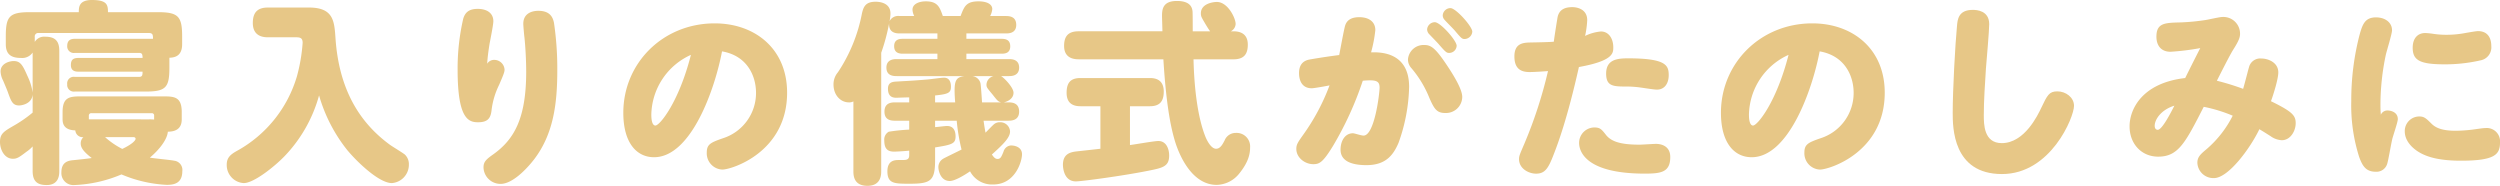 <svg xmlns="http://www.w3.org/2000/svg" width="634.222" height="47.138" viewBox="0 0 634.222 47.138"><defs><style>.cls-1{fill:#e7c787;}</style></defs><g id="レイヤー_2" data-name="レイヤー 2"><g id="本文"><path class="cls-1" d="M36.9,23.226H18.963a1.684,1.684,0,0,1-1.911-1.862A1.663,1.663,0,0,1,18.963,19.5H35.329c.833,0,.833-.588.833-1.323H19.943c-.588,0-1.96,0-1.96-1.666,0-1.323.539-1.813,1.96-1.813H36.162a2.433,2.433,0,0,0-.1-.882c-.1-.245-.294-.392-.735-.392H18.963a1.666,1.666,0,0,1-1.911-1.764c0-1.568,1.029-1.813,1.911-1.813H38.808a3.184,3.184,0,0,0-.1-1.029c-.147-.294-.392-.441-.882-.441H9.8a.86.86,0,0,0-.98.98v1.274A2.78,2.78,0,0,1,11.466,9.31c2.5,0,3.577,1.078,3.577,3.577V43.365c0,.833,0,3.577-3.185,3.577-2.4,0-3.577-.931-3.577-3.577V37.142a7.918,7.918,0,0,1-1.519,1.323c-1.862,1.421-2.45,1.813-3.479,1.813C1.176,40.278,0,38.024,0,36.015c0-2.058.931-2.646,3.381-4.067a32.775,32.775,0,0,0,4.9-3.381V23.912c-.147,2.5-2.891,2.842-3.43,2.842-1.617,0-2.009-1.029-2.793-3.185-.245-.735-.882-2.2-1.274-3.136a5.44,5.44,0,0,1-.637-2.3c0-2.058,2.3-2.646,3.332-2.646,1.715,0,2.3,1.078,3.479,3.773a14.531,14.531,0,0,1,1.323,4.214V13.328A3.185,3.185,0,0,1,5.341,14.7c-2.3,0-3.871-.735-3.871-3.479V9.261c0-5.1.882-6.174,6.174-6.174H19.992c0-1.225,0-3.087,3.332-3.087,3.822,0,4.067,1.225,4.067,3.087H39.984c5.243,0,6.223,1.029,6.223,6.174v1.96c0,3.185-2.107,3.381-3.234,3.43V17.2C42.973,22.246,42.042,23.226,36.9,23.226ZM15.876,28.42c0-3.773,1.764-3.969,4.7-3.969H41.405c2.793,0,4.7.1,4.7,3.969v1.862c0,2.989-2.45,3.087-3.528,3.136-.147,1.96-2.156,4.557-4.557,6.566.98.2,5.292.588,6.174.784a2.35,2.35,0,0,1,2.058,2.646c0,3.234-2.3,3.479-3.969,3.479a33.495,33.495,0,0,1-11.466-2.646,33.981,33.981,0,0,1-12.005,2.7,3.04,3.04,0,0,1-3.234-3.283c0-2.744,2.009-2.94,3.087-3.038.98-.1,3.822-.392,4.606-.539-2.107-1.617-2.793-2.646-2.793-3.675a2.087,2.087,0,0,1,.686-1.617,1.862,1.862,0,0,1-2.058-1.715c-3.087-.1-3.234-1.911-3.234-2.94Zm21.952,1.862a11.075,11.075,0,0,1,1.274.049v-.98a.568.568,0,0,0-.637-.637H23.226a.6.6,0,0,0-.686.637v.931ZM26.656,34.79a20.319,20.319,0,0,0,4.361,2.989c2.6-1.225,3.381-2.205,3.381-2.548s-.294-.441-.539-.441Z"/><path class="cls-1" d="M68.007,9.457c-.931,0-3.871-.049-3.871-3.626,0-3.038,1.568-3.92,3.871-3.92H78.346c6.223,0,6.468,3.381,6.762,7.742C85.99,22.834,91.331,31.164,98.877,36.7c.588.441,3.381,2.107,3.871,2.548a3.359,3.359,0,0,1,.98,2.5,4.672,4.672,0,0,1-4.312,4.7c-3.381,0-9.163-5.733-11.368-8.428a39.867,39.867,0,0,1-7.105-13.818,35.977,35.977,0,0,1-8.722,15.386c-2.646,2.744-7.84,6.86-10.388,6.86a4.574,4.574,0,0,1-4.312-4.7c0-1.862,1.127-2.646,2.6-3.479A31.839,31.839,0,0,0,75.357,19.257a43.684,43.684,0,0,0,1.421-8.379c0-1.274-.637-1.421-1.764-1.421Z"/><path class="cls-1" d="M125.356,15.19A2.632,2.632,0,0,1,128,17.64c0,.588-.147,1.029-1.372,3.871a19.81,19.81,0,0,0-1.911,6.321c-.2,2.058-.882,3.185-3.43,3.185-2.45,0-5.194-.882-5.194-13.279a56.055,56.055,0,0,1,1.421-12.985c.49-1.617,1.47-2.5,3.675-2.5,2.352,0,3.969,1.078,3.969,3.136,0,.931-.833,5-.98,5.831-.294,1.862-.49,3.381-.588,4.949A2.06,2.06,0,0,1,125.356,15.19Zm15.19-9.359a79.687,79.687,0,0,1,.833,12.005c0,8.526-.98,16.17-5.879,22.589-1.961,2.548-5.538,6.223-8.478,6.223a4.3,4.3,0,0,1-4.361-4.165c0-1.47.686-2.058,2.548-3.381,5.1-3.675,8.281-8.869,8.281-20.874,0-2.94-.2-6.468-.441-8.722-.049-.245-.294-2.891-.294-3.479,0-2.548,2.058-3.283,3.822-3.283C139.468,2.744,140.252,4.312,140.546,5.831Z"/><path class="cls-1" d="M165.919,39.886c-4.361,0-7.791-3.577-7.791-11.27,0-12.593,10.045-22.687,23.177-22.687,10.143,0,18.375,6.37,18.375,17.591,0,15.141-14.112,19.5-16.415,19.5A4.123,4.123,0,0,1,179.3,38.71c0-2.107.98-2.548,4.067-3.626a12.047,12.047,0,0,0,8.428-11.515c0-4.459-2.352-9.457-8.624-10.535C181.354,22.638,175.327,39.886,165.919,39.886Zm-.686-10.78c0,2.254.588,2.744,1.029,2.744,1.127,0,5.978-5.978,9.016-17.934A16.994,16.994,0,0,0,165.233,29.106Z"/><path class="cls-1" d="M223.552,43.463c0,.882-.049,3.675-3.479,3.675-3.331,0-3.576-2.352-3.576-3.675V25.725a2.214,2.214,0,0,1-1.177.245c-1.96,0-3.87-1.715-3.87-4.557a4.733,4.733,0,0,1,1.127-3.087,40.509,40.509,0,0,0,6.075-14.847c.392-1.764.931-3.038,3.479-3.038.441,0,3.773,0,3.773,2.989a9.439,9.439,0,0,1-.244,1.96,2.457,2.457,0,0,1,2.548-1.323h3.724a3.791,3.791,0,0,1-.442-1.617c0-1.421,1.617-2.107,3.382-2.107,2.988,0,3.527,1.47,4.312,3.724h4.507c.932-2.45,1.421-3.724,4.558-3.724,2.058,0,3.479.686,3.479,1.96a4.624,4.624,0,0,1-.54,1.764h4.019c.931,0,2.6.147,2.6,2.254,0,2.156-1.961,2.156-2.6,2.156H245.162V9.849h8.966c1.274,0,2.157.441,2.157,1.911,0,1.715-1.324,1.862-2.157,1.862h-8.966v1.372h10.779c.638,0,2.6,0,2.6,2.156s-2.01,2.156-2.6,2.156h-2.008c.734.343,3.185,2.891,3.185,4.214,0,1.568-1.569,2.254-2.451,2.45h1.127c1.127,0,2.745.2,2.745,2.352,0,2.3-2.059,2.3-2.745,2.3h-6.272c.147,1.078.246,1.715.491,3.038.588-.588,1.469-1.519,2.107-2.107a2.247,2.247,0,0,1,1.519-.539,2.468,2.468,0,0,1,2.6,2.352c0,1.617-1.96,3.43-4.606,5.831.588.882.98,1.127,1.421,1.127.784,0,.98-.539,1.519-1.813A2.115,2.115,0,0,1,256.48,36.9c.785,0,2.793.294,2.793,2.254,0,1.715-1.666,7.644-7.3,7.644a6.276,6.276,0,0,1-5.881-3.332c-1.371.931-3.821,2.45-5.145,2.45-2.449,0-2.89-2.842-2.89-3.479a2.452,2.452,0,0,1,1.274-2.2c.392-.245,3.871-1.911,4.606-2.3a48.134,48.134,0,0,1-1.226-7.3h-5.487v1.617c.686-.049,2.5-.294,3.037-.294,1.716,0,2.156,1.372,2.156,2.646,0,1.813-.833,2.107-5.193,2.793v3.136c0,5.292-1.03,6.076-6.419,6.076-3.921,0-5.684,0-5.684-3.185,0-1.225.392-2.6,2.155-2.793.2-.049,1.666-.049,2.01-.049,1.322,0,1.372-.686,1.372-1.323V38.22c-.833.1-3.185.245-3.823.245-1.42,0-2.5-.49-2.5-2.793a2.285,2.285,0,0,1,1.127-2.254,47.261,47.261,0,0,1,5.195-.539V30.625h-3.577c-1.226,0-2.7-.245-2.7-2.3,0-2.254,1.764-2.352,2.7-2.352h3.577V24.7c-2.108.049-3.137.1-3.137.1-.734,0-2.253,0-2.253-2.3,0-1.666,1.225-1.764,2.253-1.813,2.353-.147,4.067-.2,7.938-.539.588-.049,3.381-.441,4.019-.441,1.519,0,1.764,1.372,1.764,2.254,0,1.568-.589,1.911-4.018,2.254V25.97h5.095c-.048-.588-.147-1.911-.147-3.038,0-2.842.686-3.381,2.549-3.626H227.473c-.883,0-2.6-.1-2.6-2.156,0-2.156,2.009-2.156,2.6-2.156h10.339V13.622h-8.82c-1.03,0-2.157-.294-2.157-1.911,0-1.764,1.421-1.862,2.157-1.862h8.82V8.477h-9.6c-.638,0-2.843,0-2.646-2.6a48.949,48.949,0,0,1-2.01,7.5ZM253.933,25.97c-.736-.245-.883-.392-2.107-1.96-1.422-1.715-1.569-1.862-1.569-2.548a2.325,2.325,0,0,1,1.813-2.156h-5.781a2.387,2.387,0,0,1,2.449,1.813c.1.539.295,3.234.392,4.851Z"/><path class="cls-1" d="M279.163,26.95h-5.048c-1.371,0-3.528-.343-3.528-3.381,0-2.4.833-3.773,3.528-3.773h17.592c1.273,0,3.527.294,3.527,3.43,0,2.548-1.078,3.724-3.527,3.724h-5.048V36.8c1.176-.147,6.174-1.029,7.2-1.029,2.157,0,2.744,2.254,2.744,3.675,0,2.793-1.617,3.136-5.292,3.871-6.615,1.323-16.954,2.7-18.375,2.7-3.086,0-3.283-3.577-3.283-4.214,0-2.793,1.911-3.185,3.332-3.381.491-.049,5.342-.588,6.175-.686Zm-5.538-11.907c-2.253,0-3.675-1.029-3.675-3.381,0-2.3.883-3.724,3.675-3.724h21.267c0-.49-.1-3.577-.1-3.675,0-1.666,0-4.018,3.773-4.018,1.96,0,3.822.539,3.97,2.7.048.686.048,4.067.048,5H307c-.442-.588-.785-1.176-1.177-1.813-1.028-1.764-1.175-1.96-1.175-2.744,0-2.4,2.94-2.891,4.066-2.891,2.745,0,4.753,4.067,4.753,5.586a2.22,2.22,0,0,1-1.225,1.862h.686c2.01,0,3.626.833,3.626,3.381,0,2.352-.93,3.724-3.626,3.724H302.78c.2,8.232,1.225,15.092,2.99,19.551.048.147,1.225,3.136,2.743,3.136,1.078,0,1.666-1.176,2.156-2.107a3.009,3.009,0,0,1,2.842-1.911,3.429,3.429,0,0,1,3.626,3.675c0,1.764-.49,3.822-2.743,6.615a7.494,7.494,0,0,1-5.733,2.891c-7.008,0-10.046-9.31-10.585-11.074-.832-2.793-2.156-8.036-2.94-20.776Z"/><path class="cls-1" d="M338.125,37.093c-2.5,4.067-3.382,4.557-4.949,4.557-2.156,0-4.313-1.666-4.313-3.871,0-1.078.344-1.617,1.666-3.479a53.82,53.82,0,0,0,6.763-12.642c-.638.147-3.921.735-4.509.735-2.939,0-3.233-2.744-3.233-3.822,0-2.156,1.028-3.087,2.45-3.43.734-.147,4.557-.784,7.741-1.176.344-1.764,1.177-6.321,1.471-7.35.489-1.813,2.058-2.254,3.626-2.254,2.4,0,4.067,1.127,4.067,3.283a33.843,33.843,0,0,1-1.079,5.635c2.157-.049,9.653-.2,9.653,8.771a44.462,44.462,0,0,1-2.695,14.21c-1.322,3.087-3.232,5.635-8.134,5.635-2.841,0-6.565-.588-6.565-3.92,0-2.3,1.176-4.165,3.136-4.165.44,0,2.057.588,2.695.588,2.792,0,4.067-10.682,4.067-12.152,0-1.323-.49-1.862-2.4-1.862-.686,0-1.372.049-1.862.1A83.992,83.992,0,0,1,338.125,37.093Zm28.47-8.428c-2.157,0-2.793-1.127-4.02-3.92a27.3,27.3,0,0,0-4.508-7.448,3.244,3.244,0,0,1-.88-2.254,3.965,3.965,0,0,1,4.115-3.626c1.568,0,2.646.539,5.342,4.508,2.841,4.165,4.31,7.056,4.31,8.673A4.122,4.122,0,0,1,366.6,28.665ZM364,5.635c1.42,0,5.537,4.655,5.537,5.978a1.9,1.9,0,0,1-1.912,1.813c-.637,0-.881-.2-2.547-2.107-.344-.441-2.058-2.156-2.4-2.548a1.845,1.845,0,0,1-.637-1.323A1.976,1.976,0,0,1,364,5.635Zm3.969-3.577c1.371,0,5.537,4.655,5.537,5.978A2.02,2.02,0,0,1,371.542,9.9c-.637,0-.881-.245-2.449-2.107-.393-.49-2.3-2.352-2.647-2.793a1.665,1.665,0,0,1-.441-1.127A1.978,1.978,0,0,1,367.966,2.058Z"/><path class="cls-1" d="M395.161,4.263c.442-1.862,1.862-2.45,3.724-2.45,1.422,0,3.773.637,3.773,3.283a23.013,23.013,0,0,1-.539,4.018,11.43,11.43,0,0,1,4.019-1.127c2.057,0,3.135,1.911,3.135,4.018,0,1.47,0,3.43-8.722,5-2.94,13.132-5.39,19.6-6.369,22.1-1.372,3.577-2.205,4.949-4.509,4.949-1.861,0-4.312-1.274-4.312-3.675,0-.784.147-1.127,1.372-3.969a112.32,112.32,0,0,0,5.978-18.375c-.637.049-3.381.245-4.654.245-2.059,0-3.871-.686-3.871-3.969,0-3.185,2.008-3.479,3.871-3.528,2.743-.049,4.948-.1,6.125-.2C394.377,9.016,395.112,4.459,395.161,4.263Zm12.2,29.89c1.324,1.715,3.626,2.548,8.576,2.548.636,0,3.577-.2,4.165-.2,1.42,0,3.626.588,3.626,3.332,0,3.871-2.353,4.214-6.469,4.214-15.435,0-16.659-5.978-16.659-7.791a3.911,3.911,0,0,1,3.821-3.92C405.794,32.34,406.187,32.634,407.362,34.153Zm12.986-11.417c-.736,0-2.793-.343-4.215-.539a26.039,26.039,0,0,0-3.332-.245c-3.479,0-5.341,0-5.341-3.283,0-3.528,2.744-3.871,5.537-3.871,9.653,0,10.339,1.764,10.339,4.263C423.336,21.07,422.356,22.736,420.348,22.736Z"/><path class="cls-1" d="M444.376,39.886c-4.361,0-7.791-3.577-7.791-11.27,0-12.593,10.045-22.687,23.177-22.687,10.143,0,18.375,6.37,18.375,17.591,0,15.141-14.113,19.5-16.415,19.5a4.123,4.123,0,0,1-3.969-4.312c0-2.107.979-2.548,4.066-3.626a12.047,12.047,0,0,0,8.429-11.515c0-4.459-2.352-9.457-8.624-10.535C459.811,22.638,453.784,39.886,444.376,39.886Zm-.687-10.78c0,2.254.588,2.744,1.03,2.744,1.127,0,5.978-5.978,9.015-17.934A17,17,0,0,0,443.689,29.106Z"/><path class="cls-1" d="M503.808,17.4c-.246,3.871-.539,8.085-.539,11.809,0,2.3,0,7.1,4.557,7.1,5.781,0,9.163-7.154,10-8.918,1.569-3.283,2.01-4.214,4.117-4.214s4.213,1.519,4.213,3.675c0,2.842-5.88,17.3-18.276,17.3-12.5,0-12.5-11.858-12.5-15.582,0-5.782.637-17.3,1.078-21.9.146-1.715.343-4.165,4.018-4.165.931,0,4.165.147,4.165,3.626C504.641,7.742,503.955,15.582,503.808,17.4Z"/><path class="cls-1" d="M570.531,17.1a2.948,2.948,0,0,1,3.186-2.254c1.568,0,4.262.931,4.262,3.528,0,1.568-1.126,5.292-1.861,7.3,5.536,2.7,6.272,3.675,6.272,5.586,0,1.96-1.324,4.312-3.529,4.312a5.3,5.3,0,0,1-2.841-1.029c-1.47-.931-1.863-1.176-2.842-1.764-2.353,4.9-7.889,12.4-11.515,12.4a4.06,4.06,0,0,1-4.215-3.871c0-1.421.687-2.107,2.4-3.528a27.35,27.35,0,0,0,6.566-8.428,37.669,37.669,0,0,0-7.351-2.254c-4.7,9.212-6.467,12.642-11.563,12.642-4.214,0-7.252-3.234-7.252-7.693,0-4.214,3.038-10.976,14.111-12.25,1.177-2.4,2.793-5.586,3.823-7.595a63.867,63.867,0,0,1-7.546.931c-2.45,0-3.577-1.666-3.577-3.822,0-3.479,2.107-3.528,6.125-3.626a54.928,54.928,0,0,0,6.222-.588c.736-.1,3.676-.784,4.313-.784a4.235,4.235,0,0,1,4.556,4.312c0,.882-.391,1.862-1.666,3.871-.783,1.225-2.3,4.214-4.214,7.987a62.489,62.489,0,0,1,6.665,2.058C569.748,20.139,570.287,17.885,570.531,17.1ZM546.62,31.9c0,.245.049,1.029.783,1.029,1.078,0,3.284-4.263,4.215-6.125C548.041,27.93,546.62,30.478,546.62,31.9Z"/><path class="cls-1" d="M605.654,28.028c.932,0,2.647.441,2.647,2.205,0,.735-1.275,4.41-1.421,5.1-.344,1.47-.981,5.341-1.275,6.223a2.829,2.829,0,0,1-2.939,2.009c-2.549,0-3.382-1.617-4.165-3.724a43.184,43.184,0,0,1-2.01-14.21A65.823,65.823,0,0,1,598.6,8.82c.735-2.646,1.372-4.41,4.165-4.41,2.3,0,4.066,1.274,4.066,3.283,0,.882-1.371,5.292-1.567,6.174a61.708,61.708,0,0,0-1.372,12.74c0,1.274.048,1.813.1,2.5A1.814,1.814,0,0,1,605.654,28.028Zm8.085,1.519c1.177,0,1.666.392,3.087,1.813,1.127,1.127,2.793,1.813,6.224,1.813a38.814,38.814,0,0,0,4.214-.294c1.469-.2,2.695-.392,3.283-.392a3.374,3.374,0,0,1,3.675,3.675c0,3.038-1.324,4.606-9.9,4.606-5.389,0-8.819-.882-11.172-2.5-2.057-1.421-3.087-3.185-3.087-4.949A3.689,3.689,0,0,1,613.739,29.547Zm1.52-21.168a18.29,18.29,0,0,1,2.009.2,21.9,21.9,0,0,0,3.38.245,24.974,24.974,0,0,0,4.459-.392c.588-.1,2.99-.539,3.529-.539,2.254,0,3.381,1.47,3.381,3.822a3.35,3.35,0,0,1-2.647,3.577,40.234,40.234,0,0,1-9.212,1.029c-6.271,0-8.085-1.029-8.085-4.214C612.073,9.653,613.4,8.379,615.259,8.379Z"/></g></g></svg>